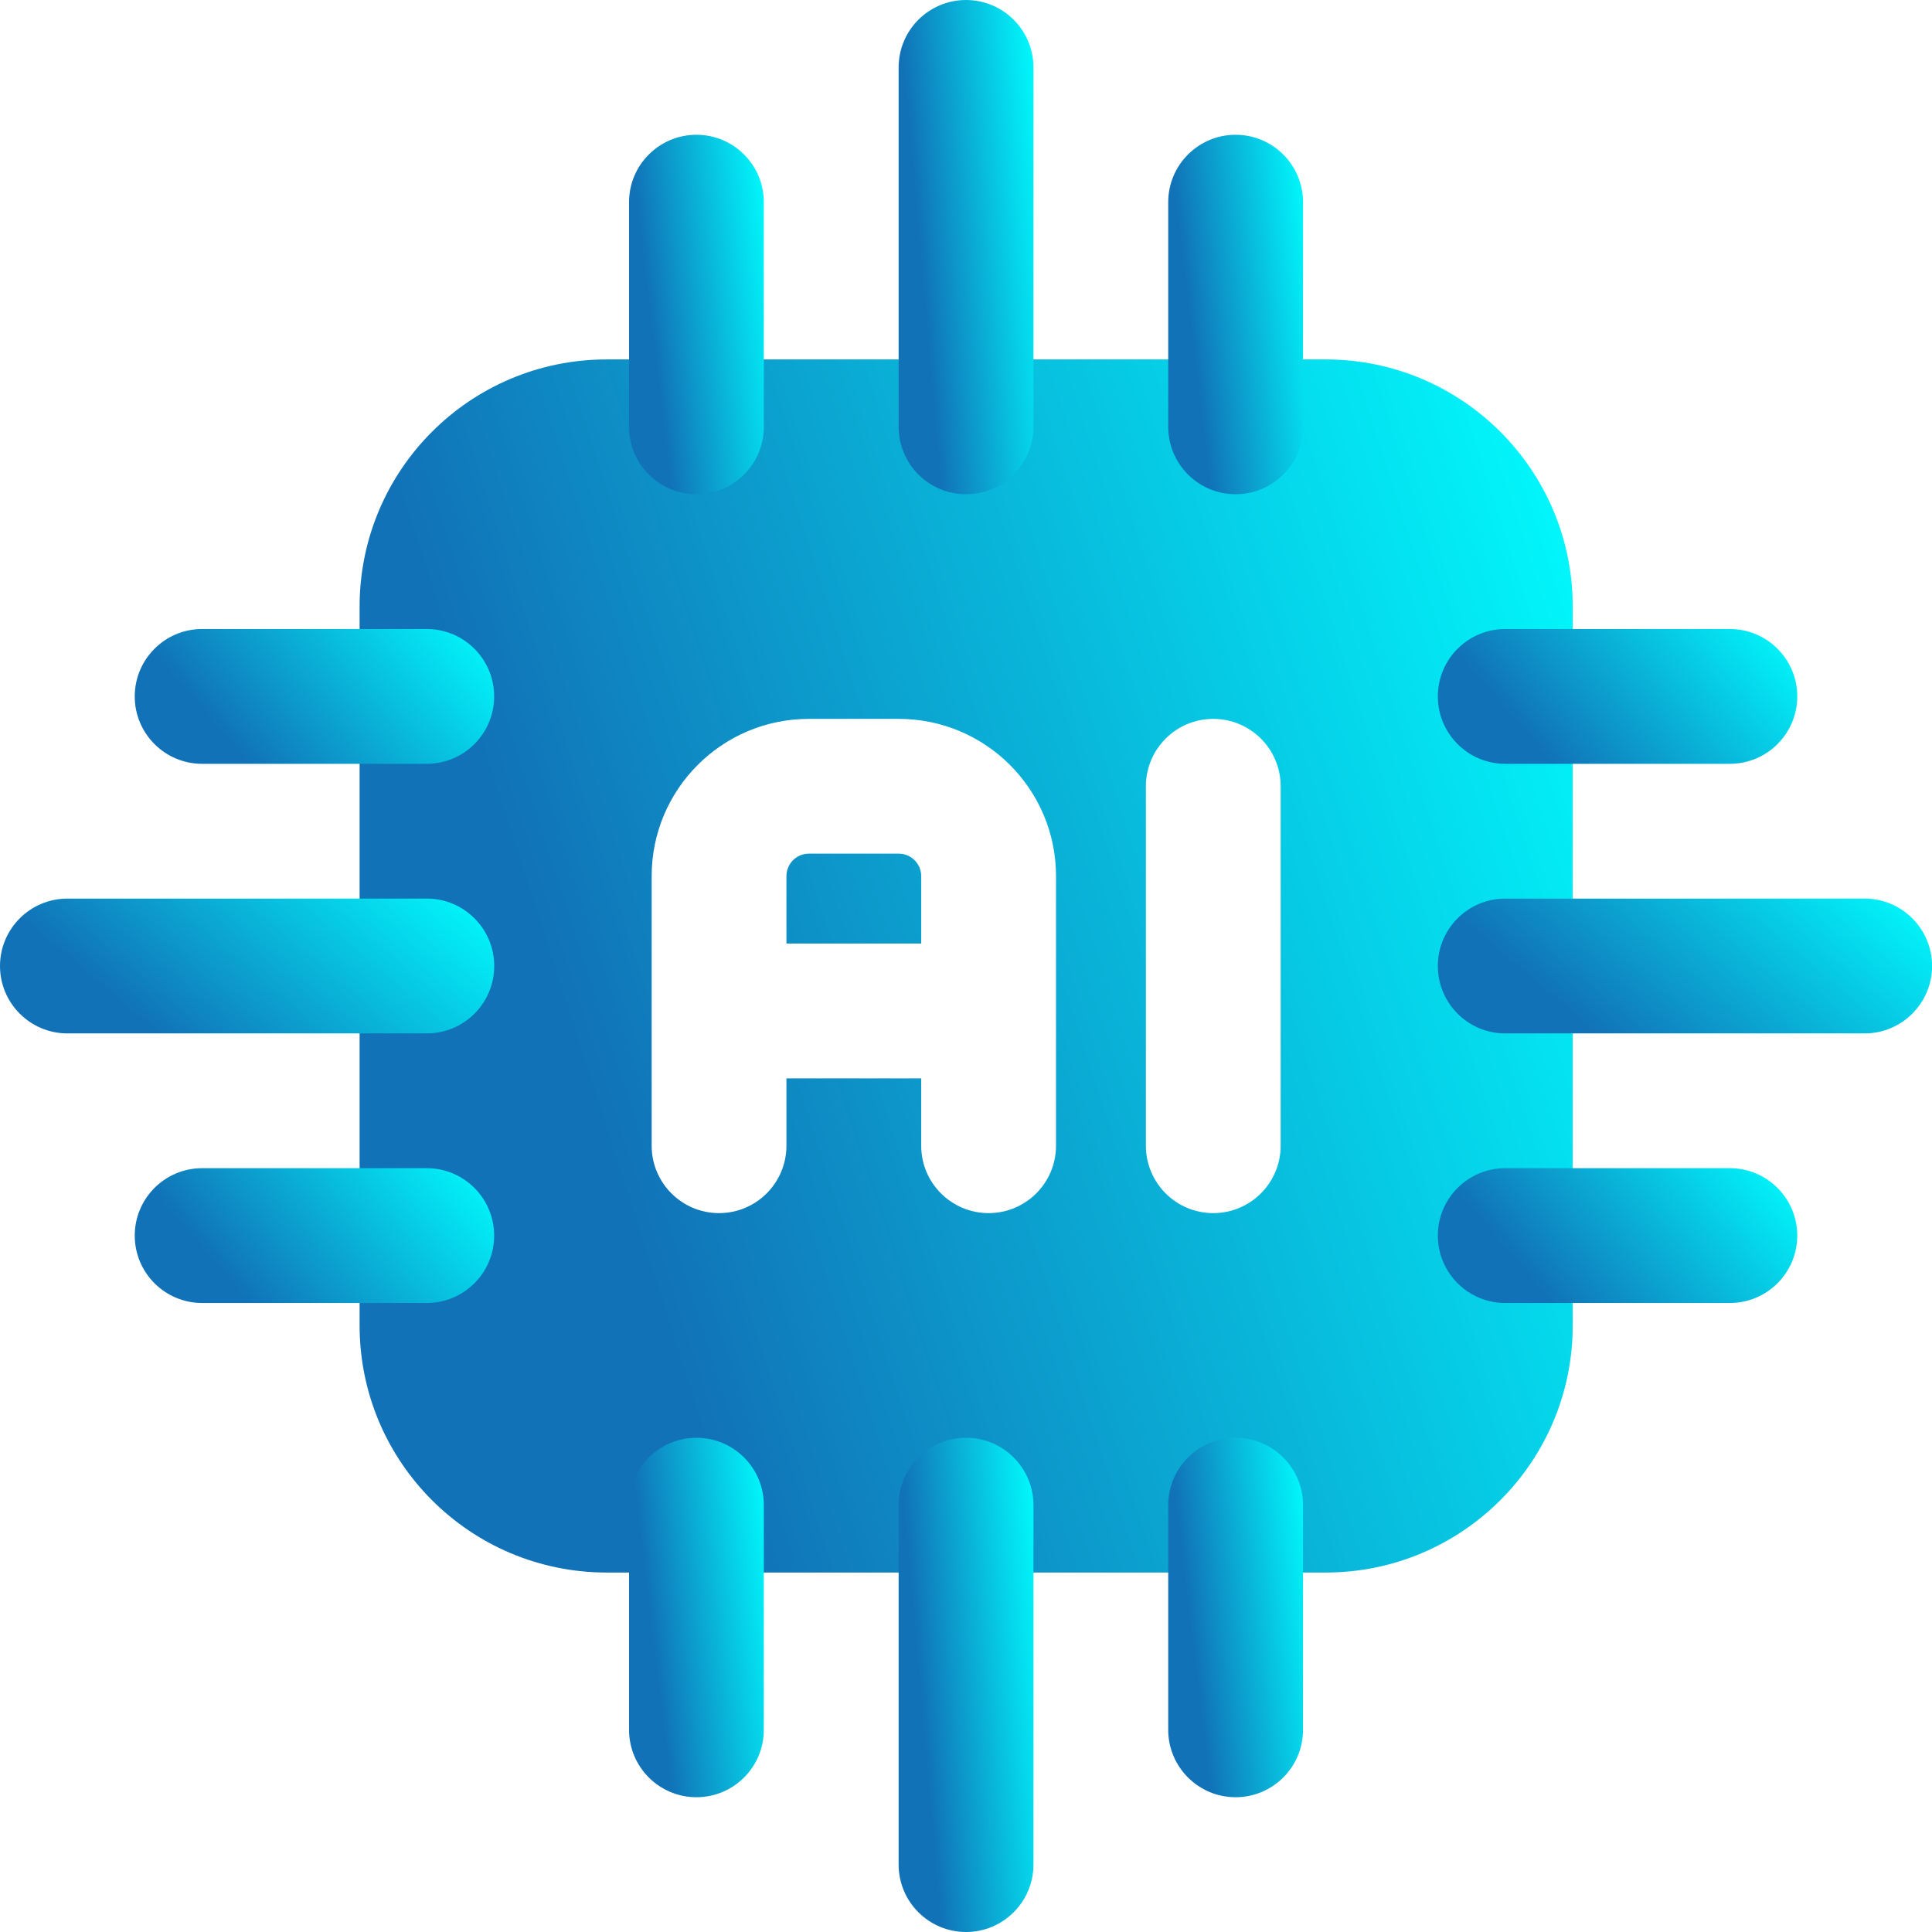 <svg xmlns="http://www.w3.org/2000/svg" width="54" height="54" viewBox="0 0 54 54" fill="none"><path fill-rule="evenodd" clip-rule="evenodd" d="M43.958 16.953C43.958 13.138 40.866 10.046 37.051 10.046H16.958C13.143 10.046 10.051 13.138 10.051 16.953V37.047C10.051 40.862 13.143 43.953 16.958 43.953H37.051C40.866 43.953 43.958 40.862 43.958 37.047V16.953ZM32.028 21.977V32.023C32.028 33.063 32.871 33.907 33.911 33.907C34.951 33.907 35.795 33.063 35.795 32.023V21.977C35.795 20.937 34.951 20.093 33.911 20.093C32.871 20.093 32.028 20.937 32.028 21.977ZM29.516 32.023V24.488C29.516 22.062 27.549 20.093 25.12 20.093H22.609C20.18 20.093 18.214 22.062 18.214 24.488V32.023C18.214 33.063 19.058 33.907 20.097 33.907C21.137 33.907 21.981 33.063 21.981 32.023V30.14H25.748V32.023C25.748 33.063 26.592 33.907 27.632 33.907C28.672 33.907 29.516 33.063 29.516 32.023ZM21.981 26.372H25.748V24.488C25.748 24.142 25.467 23.86 25.12 23.86H22.609C22.262 23.86 21.981 24.142 21.981 24.488V26.372Z" fill="url(#paint0_linear_2720_5687)"></path><path fill-rule="evenodd" clip-rule="evenodd" d="M42.071 28.884H52.118C53.157 28.884 54.002 28.04 54.002 27C54.002 25.96 53.157 25.116 52.118 25.116H42.071C41.031 25.116 40.188 25.96 40.188 27C40.188 28.04 41.031 28.884 42.071 28.884Z" fill="url(#paint1_linear_2720_5687)"></path><path fill-rule="evenodd" clip-rule="evenodd" d="M28.885 11.93V1.884C28.885 0.844 28.041 -3.05176e-05 27.001 -3.05176e-05C25.961 -3.05176e-05 25.117 0.844 25.117 1.884V11.93C25.117 12.97 25.961 13.814 27.001 13.814C28.041 13.814 28.885 12.97 28.885 11.93Z" fill="url(#paint2_linear_2720_5687)"></path><path fill-rule="evenodd" clip-rule="evenodd" d="M25.117 42.07V52.116C25.117 53.156 25.961 54 27.001 54C28.041 54 28.885 53.156 28.885 52.116V42.07C28.885 41.03 28.041 40.186 27.001 40.186C25.961 40.186 25.117 41.03 25.117 42.07Z" fill="url(#paint3_linear_2720_5687)"></path><path fill-rule="evenodd" clip-rule="evenodd" d="M11.93 25.116H1.884C0.844 25.116 0 25.96 0 27C0 28.04 0.844 28.884 1.884 28.884H11.93C12.97 28.884 13.814 28.04 13.814 27C13.814 25.96 12.97 25.116 11.93 25.116Z" fill="url(#paint4_linear_2720_5687)"></path><path fill-rule="evenodd" clip-rule="evenodd" d="M42.071 21.349H48.35C49.39 21.349 50.234 20.505 50.234 19.465C50.234 18.425 49.39 17.581 48.35 17.581H42.071C41.031 17.581 40.188 18.425 40.188 19.465C40.188 20.505 41.031 21.349 42.071 21.349Z" fill="url(#paint5_linear_2720_5687)"></path><path fill-rule="evenodd" clip-rule="evenodd" d="M21.349 11.93V5.651C21.349 4.611 20.506 3.767 19.466 3.767C18.426 3.767 17.582 4.611 17.582 5.651V11.93C17.582 12.97 18.426 13.814 19.466 13.814C20.506 13.814 21.349 12.97 21.349 11.93Z" fill="url(#paint6_linear_2720_5687)"></path><path fill-rule="evenodd" clip-rule="evenodd" d="M17.582 42.07V48.349C17.582 49.389 18.426 50.233 19.466 50.233C20.506 50.233 21.349 49.389 21.349 48.349V42.07C21.349 41.03 20.506 40.186 19.466 40.186C18.426 40.186 17.582 41.03 17.582 42.07Z" fill="url(#paint7_linear_2720_5687)"></path><path fill-rule="evenodd" clip-rule="evenodd" d="M11.928 17.581H5.649C4.61 17.581 3.766 18.425 3.766 19.465C3.766 20.505 4.61 21.349 5.649 21.349H11.928C12.968 21.349 13.812 20.505 13.812 19.465C13.812 18.425 12.968 17.581 11.928 17.581Z" fill="url(#paint8_linear_2720_5687)"></path><path fill-rule="evenodd" clip-rule="evenodd" d="M42.071 36.419H48.35C49.39 36.419 50.234 35.575 50.234 34.535C50.234 33.495 49.39 32.651 48.35 32.651H42.071C41.031 32.651 40.188 33.495 40.188 34.535C40.188 35.575 41.031 36.419 42.071 36.419Z" fill="url(#paint9_linear_2720_5687)"></path><path fill-rule="evenodd" clip-rule="evenodd" d="M36.42 11.93V5.651C36.42 4.611 35.576 3.767 34.536 3.767C33.496 3.767 32.652 4.611 32.652 5.651V11.93C32.652 12.97 33.496 13.814 34.536 13.814C35.576 13.814 36.42 12.97 36.42 11.93Z" fill="url(#paint10_linear_2720_5687)"></path><path fill-rule="evenodd" clip-rule="evenodd" d="M32.652 42.07V48.349C32.652 49.389 33.496 50.233 34.536 50.233C35.576 50.233 36.42 49.389 36.42 48.349V42.07C36.42 41.03 35.576 40.186 34.536 40.186C33.496 40.186 32.652 41.03 32.652 42.07Z" fill="url(#paint11_linear_2720_5687)"></path><path fill-rule="evenodd" clip-rule="evenodd" d="M11.928 32.651H5.649C4.61 32.651 3.766 33.495 3.766 34.535C3.766 35.575 4.61 36.419 5.649 36.419H11.928C12.968 36.419 13.812 35.575 13.812 34.535C13.812 33.495 12.968 32.651 11.928 32.651Z" fill="url(#paint12_linear_2720_5687)"></path><defs><linearGradient id="paint0_linear_2720_5687" x1="43.66" y1="8.108" x2="12.429" y2="18.166" gradientUnits="userSpaceOnUse"><stop stop-color="#00FFFF"></stop><stop offset="1" stop-color="#1172B7"></stop></linearGradient><linearGradient id="paint1_linear_2720_5687" x1="53.88" y1="24.901" x2="48.016" y2="31.826" gradientUnits="userSpaceOnUse"><stop stop-color="#00FFFF"></stop><stop offset="1" stop-color="#1172B7"></stop></linearGradient><linearGradient id="paint2_linear_2720_5687" x1="28.852" y1="-0.79" x2="25.051" y2="-0.456" gradientUnits="userSpaceOnUse"><stop stop-color="#00FFFF"></stop><stop offset="1" stop-color="#1172B7"></stop></linearGradient><linearGradient id="paint3_linear_2720_5687" x1="28.852" y1="39.396" x2="25.051" y2="39.73" gradientUnits="userSpaceOnUse"><stop stop-color="#00FFFF"></stop><stop offset="1" stop-color="#1172B7"></stop></linearGradient><linearGradient id="paint4_linear_2720_5687" x1="13.693" y1="24.901" x2="7.828" y2="31.826" gradientUnits="userSpaceOnUse"><stop stop-color="#00FFFF"></stop><stop offset="1" stop-color="#1172B7"></stop></linearGradient><linearGradient id="paint5_linear_2720_5687" x1="50.146" y1="17.366" x2="44.268" y2="22.414" gradientUnits="userSpaceOnUse"><stop stop-color="#00FFFF"></stop><stop offset="1" stop-color="#1172B7"></stop></linearGradient><linearGradient id="paint6_linear_2720_5687" x1="21.316" y1="3.193" x2="17.541" y2="3.649" gradientUnits="userSpaceOnUse"><stop stop-color="#00FFFF"></stop><stop offset="1" stop-color="#1172B7"></stop></linearGradient><linearGradient id="paint7_linear_2720_5687" x1="21.316" y1="39.611" x2="17.541" y2="40.068" gradientUnits="userSpaceOnUse"><stop stop-color="#00FFFF"></stop><stop offset="1" stop-color="#1172B7"></stop></linearGradient><linearGradient id="paint8_linear_2720_5687" x1="13.724" y1="17.366" x2="7.846" y2="22.414" gradientUnits="userSpaceOnUse"><stop stop-color="#00FFFF"></stop><stop offset="1" stop-color="#1172B7"></stop></linearGradient><linearGradient id="paint9_linear_2720_5687" x1="50.146" y1="32.436" x2="44.268" y2="37.484" gradientUnits="userSpaceOnUse"><stop stop-color="#00FFFF"></stop><stop offset="1" stop-color="#1172B7"></stop></linearGradient><linearGradient id="paint10_linear_2720_5687" x1="36.387" y1="3.193" x2="32.612" y2="3.649" gradientUnits="userSpaceOnUse"><stop stop-color="#00FFFF"></stop><stop offset="1" stop-color="#1172B7"></stop></linearGradient><linearGradient id="paint11_linear_2720_5687" x1="36.387" y1="39.611" x2="32.612" y2="40.068" gradientUnits="userSpaceOnUse"><stop stop-color="#00FFFF"></stop><stop offset="1" stop-color="#1172B7"></stop></linearGradient><linearGradient id="paint12_linear_2720_5687" x1="13.724" y1="32.436" x2="7.846" y2="37.484" gradientUnits="userSpaceOnUse"><stop stop-color="#00FFFF"></stop><stop offset="1" stop-color="#1172B7"></stop></linearGradient></defs></svg>
